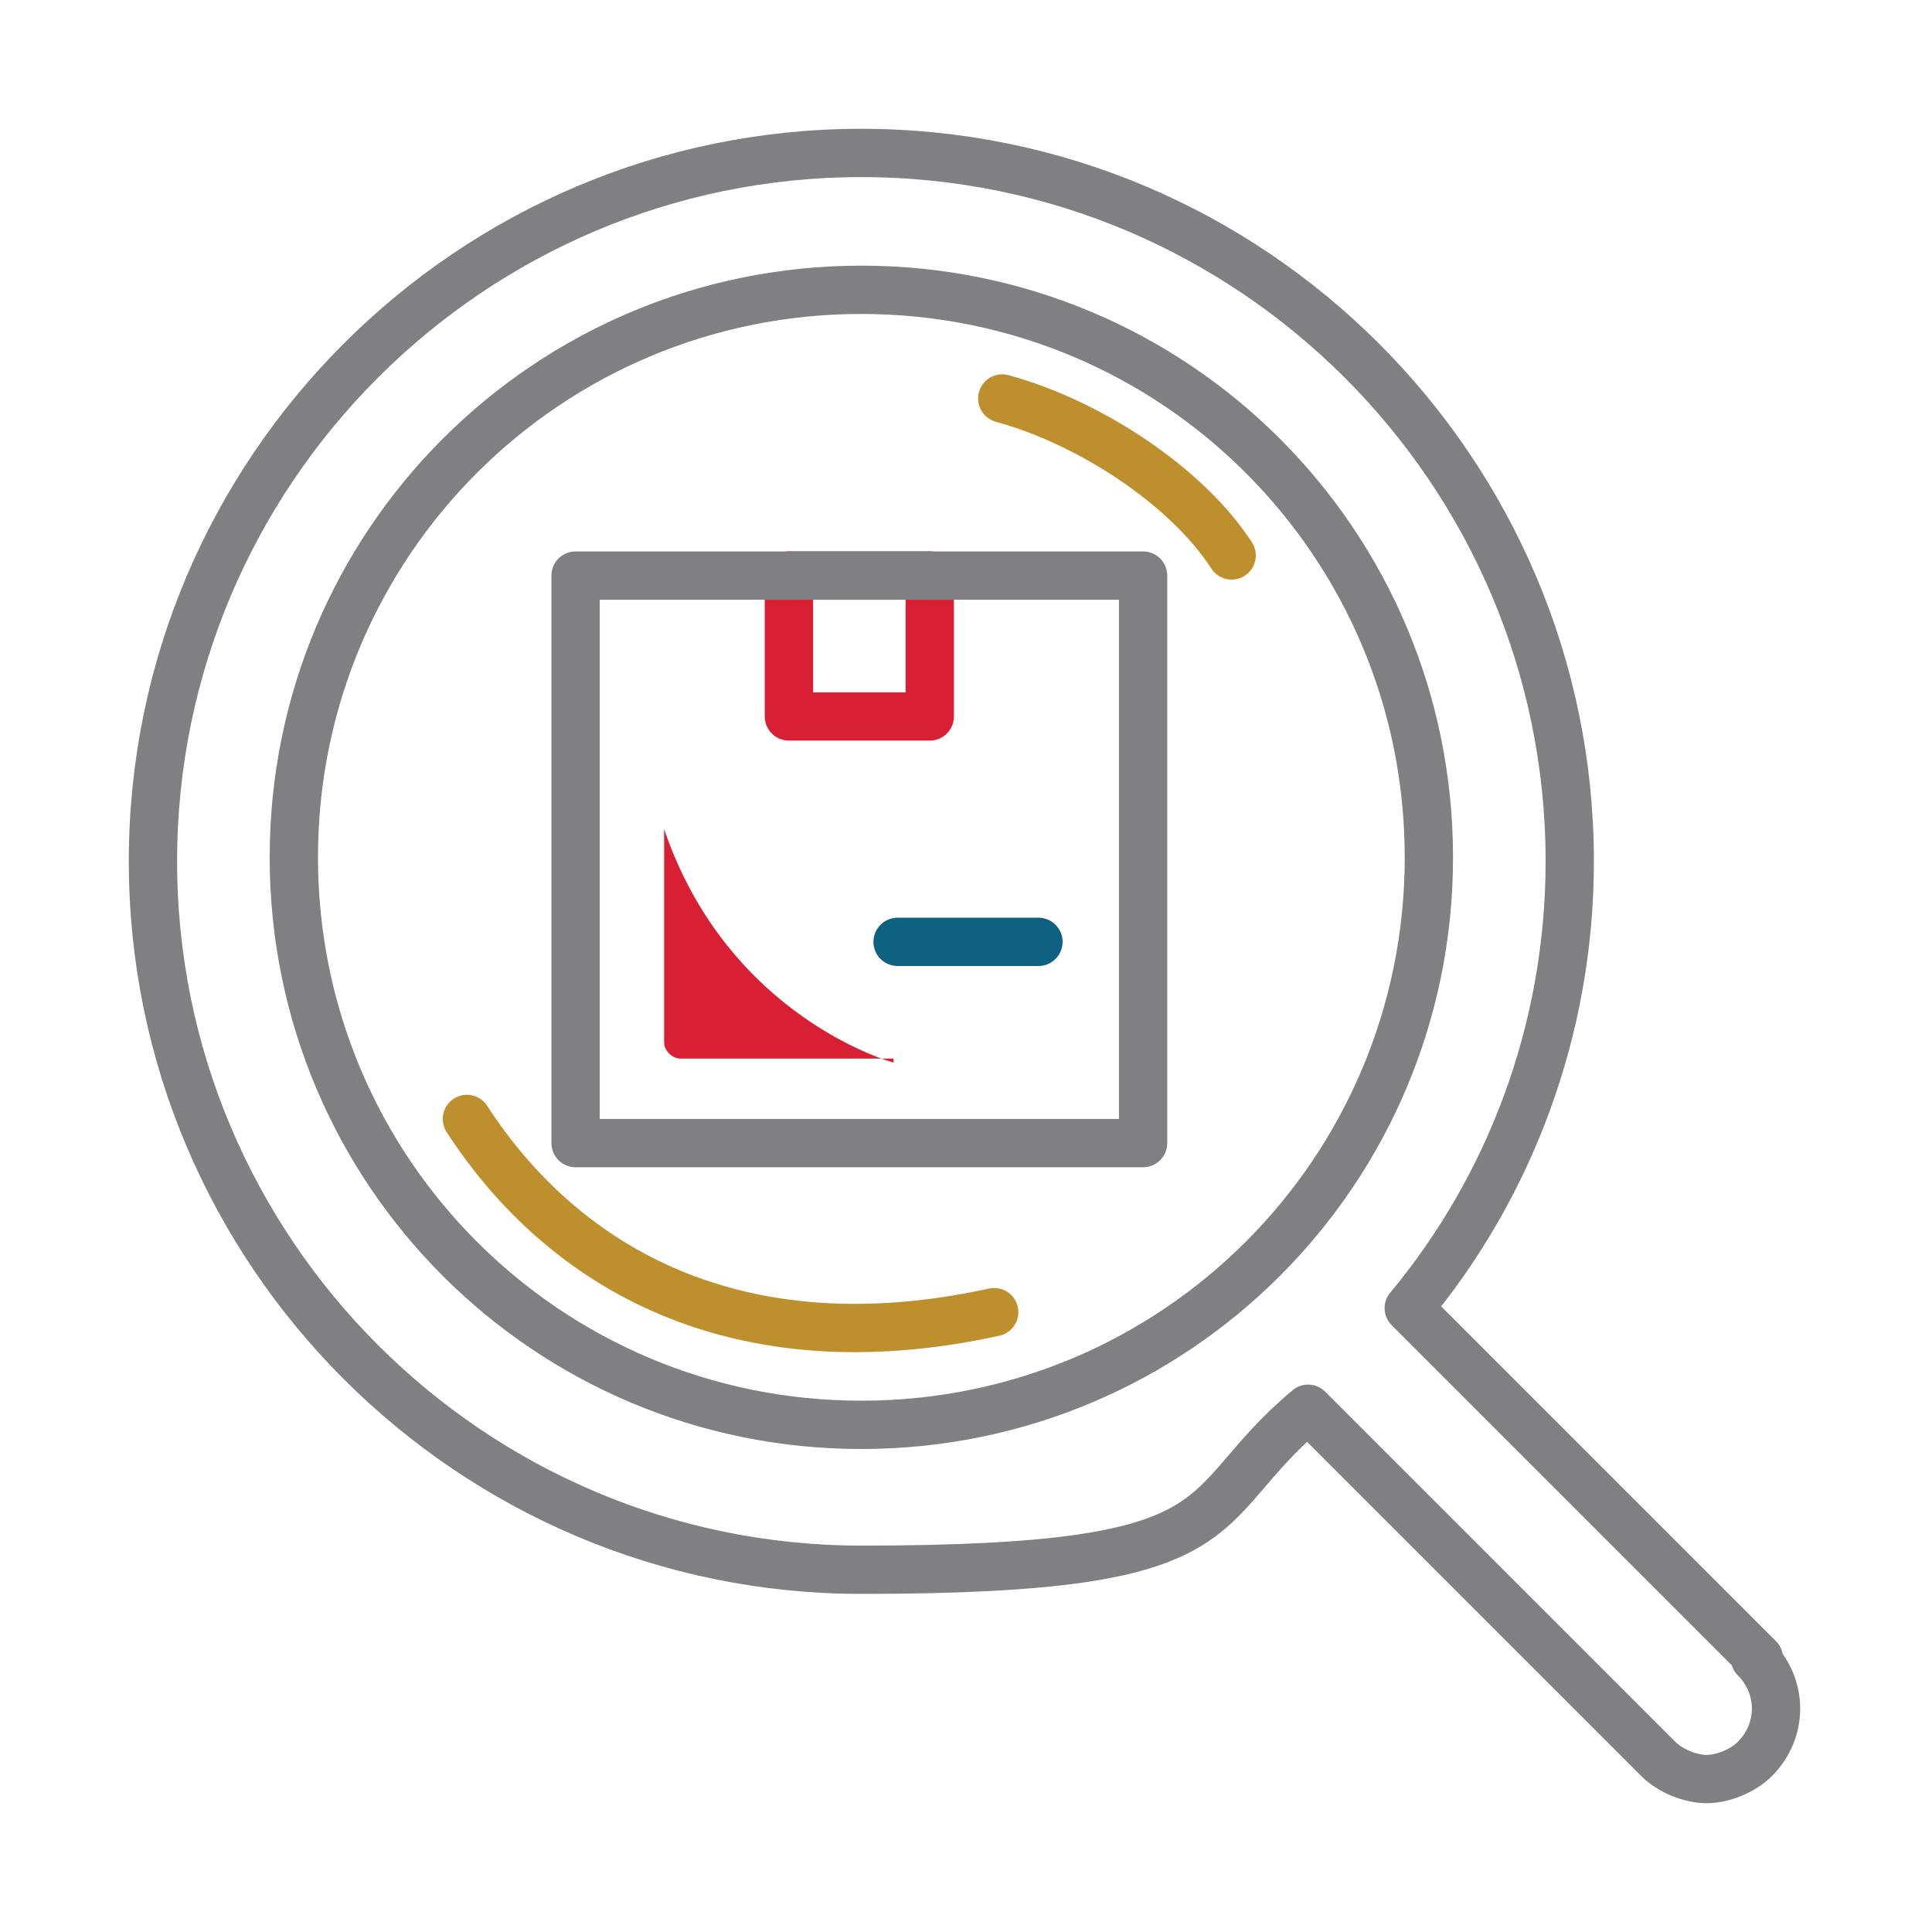<?xml version="1.0" encoding="UTF-8"?>
<svg xmlns="http://www.w3.org/2000/svg" version="1.1" viewBox="0 0 48 48">
  <defs>
    <style>
      .cls-1 {
        stroke: #808083;
      }

      .cls-1, .cls-2, .cls-3, .cls-4 {
        fill: none;
        stroke-linecap: round;
        stroke-linejoin: round;
        stroke-width: 1.2px;
      }

      .cls-2 {
        stroke: #0e6180;
      }

      .cls-3 {
        stroke: #be8f2d;
      }

      .cls-5 {
        fill: #d81f33;
      }

      .cls-4 {
        stroke: #d81f33;
      }
    </style>
  </defs>
  <!-- Generator: Adobe Illustrator 28.7.1, SVG Export Plug-In . SVG Version: 1.2.0 Build 142)  -->
  <g>
    <g id="Layer_1">
      <g id="Layer_1-2" data-name="Layer_1">
        <rect class="cls-4" x="19.6" y="14.3" width="3.5" height="3.5"/>
        <path class="cls-1" d="M43.7,41.2l-8.7-8.7c2.5-3,4-6.9,4-11.1,0-9.7-7.9-17.6-17.6-17.6S3.8,11.7,3.8,21.4s7.9,17.6,17.6,17.6,8.1-1.5,11.1-4l8.7,8.7c.3.3.8.5,1.2.5s.9-.2,1.2-.5c.7-.7.7-1.8,0-2.5h.1ZM35.5,21.3c0,7.8-6.3,14.1-14.1,14.1s-14.1-6.3-14.1-14.1,6.3-14.1,14.1-14.1,14.1,6.3,14.1,14.1ZM28.4,14.3h-14.1v14.1h14.1v-14.1Z"/>
        <path class="cls-5" d="M22.2,26.3h-5.3c-.2,0-.4-.2-.4-.4v-5.3c1.6,4.7,5.7,5.8,5.7,5.8h0Z"/>
        <line class="cls-2" x1="25.8" y1="23.4" x2="22.3" y2="23.4"/>
        <path class="cls-3" d="M24.7,32.6c-6.4,1.4-10.7-1.1-13.1-4.8"/>
        <path class="cls-3" d="M24.9,9.9c2.2.6,4.6,2.2,5.7,3.9"/>
      </g>
    </g>
  </g>
</svg>